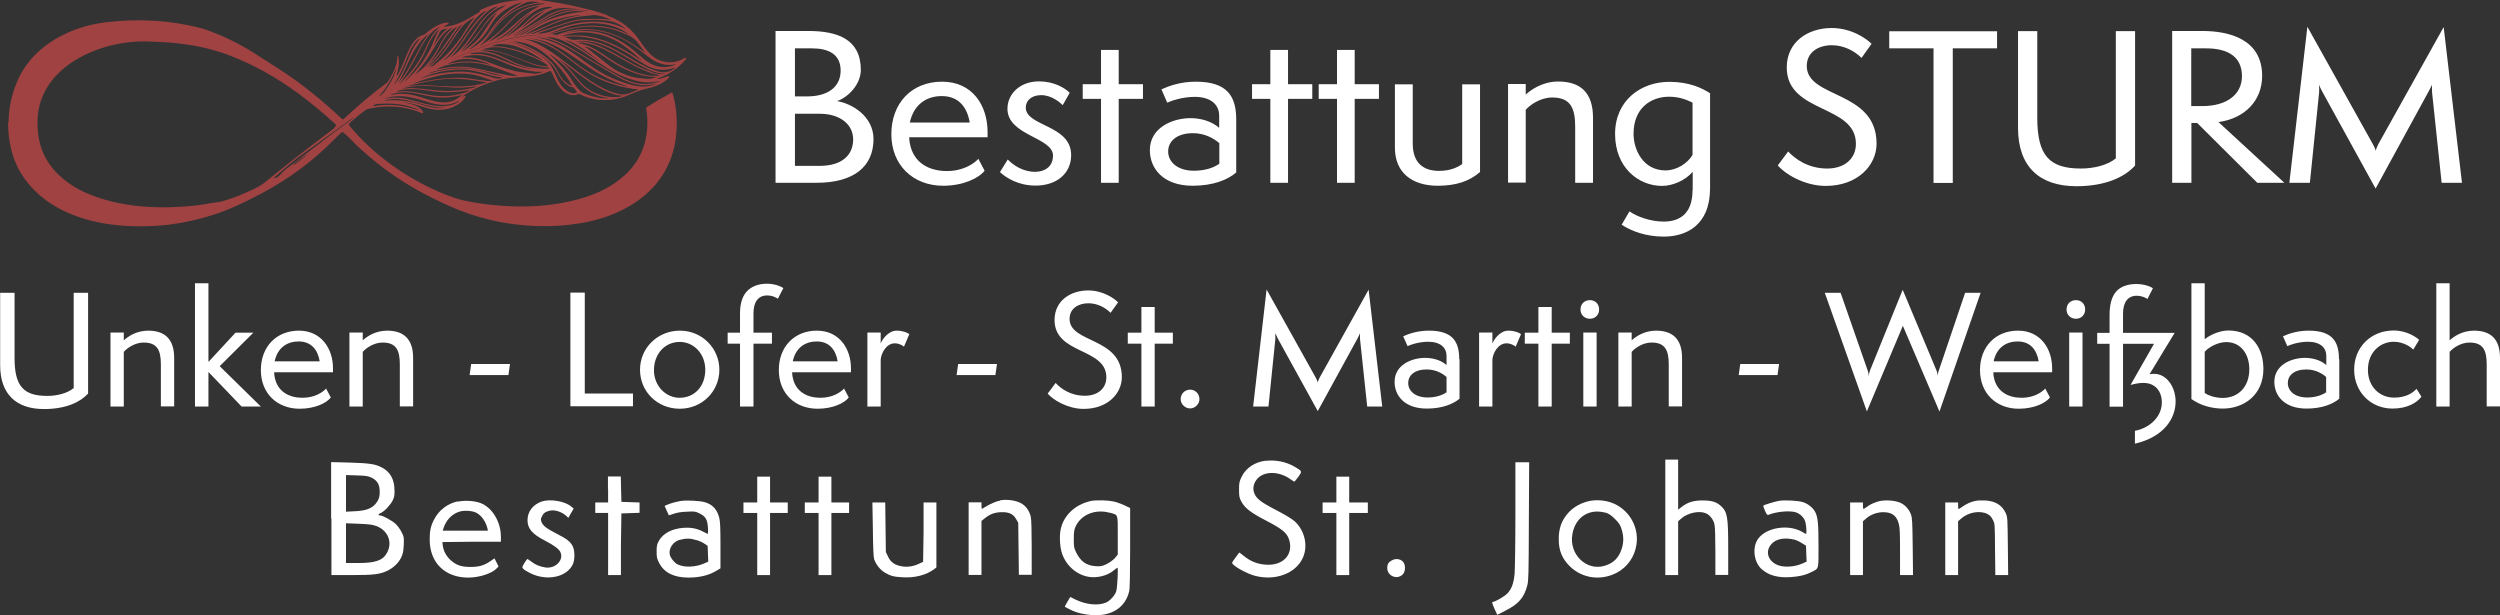 <?xml version="1.0" encoding="UTF-8"?>
<svg id="Ebene_1" data-name="Ebene 1" xmlns="http://www.w3.org/2000/svg" viewBox="0 0 159.76 39.32">
  <rect x="0" y="0" width="159.76" height="39.32" fill="#333333" stroke="none"/>
  <path d="M4.69,24.81c-.39.33-1.06.49-1.67.49-1.52,0-2.09-.62-2.09-2.43v-4.16h-.92v4.63c0,1.86,1.04,2.8,2.8,2.8,1.4,0,2.32-.44,2.82-.99v-6.44h-.92v6.1h0ZM11.13,25.98v-3.11c0-1.2-.6-1.74-1.66-1.74-.77,0-1.31.39-1.56.62v-.5h-.85v4.73h.85v-3.49c.18-.22.69-.6,1.27-.6.85,0,1.1.47,1.1,1.39v2.69h.85ZM16.67,25.98l-2.63-2.58,2.15-2.14h-1.14l-1.73,1.87v-5.03h-.86v7.88h.86v-2.21l2.12,2.21h1.23ZM20.84,24.83l.3.57c-.27.36-1.02.72-1.99.72-1.44,0-2.48-.98-2.48-2.47s.99-2.52,2.43-2.52,2.18,1.16,2.18,2.41v.25h-3.76c0,.12.02.23.03.29.17.95.93,1.34,1.78,1.34.79,0,1.3-.36,1.51-.59h0ZM17.56,23.09h2.87c-.12-.72-.52-1.27-1.35-1.27-.71,0-1.34.38-1.53,1.27h0ZM26.4,25.98v-3.11c0-1.2-.6-1.74-1.66-1.74-.77,0-1.31.39-1.56.62v-.5h-.85v4.73h.85v-3.49c.18-.22.69-.6,1.27-.6.85,0,1.1.47,1.1,1.39v2.69h.85ZM32.49,23.97l.1-.71h-2.48l-.1.71h2.48ZM40.45,25.97v-.82h-3.08v-6.45h-.92v7.26h4.01ZM45.97,23.63c0-1.37-1.1-2.5-2.52-2.5s-2.55,1.1-2.55,2.5,1.11,2.49,2.54,2.49,2.53-1.11,2.53-2.49h0ZM43.42,25.42c-.85,0-1.63-.74-1.63-1.76s.68-1.81,1.65-1.81c.88,0,1.63.74,1.63,1.78s-.67,1.79-1.65,1.79h0ZM48.15,25.98v-4.02h1.18v-.7h-1.18v-1.24c0-.7.29-1.14.87-1.14.36,0,.62.16.69.21l.35-.68c-.08-.06-.47-.28-1.06-.28-.5,0-.99.16-1.3.52-.28.32-.41.8-.41,1.37v1.24h-.79v.7h.79v4.02h.86ZM53.94,24.83l.3.57c-.27.36-1.02.72-1.99.72-1.44,0-2.48-.98-2.48-2.47s.99-2.52,2.43-2.52,2.18,1.16,2.18,2.41v.25h-3.76c0,.12.02.23.03.29.17.95.93,1.34,1.78,1.34.79,0,1.3-.36,1.51-.59h0ZM50.66,23.09h2.87c-.12-.72-.52-1.27-1.34-1.27-.71,0-1.34.38-1.53,1.27h0ZM56.28,25.98v-3c.03-.41.36-1.04.9-1.04.27,0,.46.12.59.21l.34-.8c-.12-.09-.42-.22-.81-.22-.55,0-.95.6-1.02.83v-.71h-.85v4.73h.85ZM63.61,23.97l.1-.71h-2.48l-.1.71h2.48ZM66.95,25.15c.33.4,1.28.98,2.3.98,1.55,0,2.44-1,2.44-2.03,0-2.57-3.34-2.15-3.34-3.72,0-.68.58-1,1.2-1,.59,0,1.09.28,1.42.61l.48-.67c-.2-.21-.92-.76-1.91-.76-1.12,0-2.15.65-2.15,1.89,0,2.22,3.31,1.76,3.31,3.66,0,.72-.56,1.18-1.37,1.18-.93,0-1.56-.47-1.87-.82l-.5.67h0ZM73.79,25.98v-4.02h1.16v-.7h-1.16v-1.64h-.85v1.64h-.87v.7h.87v4.02h.85ZM76.65,25.51c0-.34-.26-.61-.6-.61s-.6.27-.6.61c0,.3.27.59.6.59s.6-.29.6-.59h0ZM88.33,25.98l-.87-7.47-3.13,5.62s-.11.23-.13.31c0-.08-.1-.27-.12-.31l-3.14-5.63-.86,7.48h.98l.44-4.32c0-.13,0-.28,0-.37.04.1.1.22.16.35l2.55,4.63,2.54-4.64c.06-.12.14-.27.16-.33,0,.08,0,.28,0,.36l.46,4.32h.97ZM92.44,25.07c-.28.19-.69.33-1.21.33-.82,0-1.24-.44-1.24-.92s.39-.87,1.19-.87c.57,0,1.01.26,1.26.48v.99h0ZM93.25,22.96c0-1.1-.39-1.83-1.94-1.83-.73,0-1.28.2-1.64.36l.28.63c.16-.08.7-.28,1.32-.28.78,0,1.17.38,1.17.9v.59c-.38-.34-.92-.46-1.37-.46-.86,0-1.95.45-1.95,1.53,0,.89.64,1.71,2.06,1.71.97,0,1.67-.28,2.09-.63v-2.53h0ZM95.37,25.98v-3c.03-.41.36-1.04.9-1.04.27,0,.46.12.59.21l.34-.8c-.12-.09-.42-.22-.81-.22-.55,0-.95.6-1.02.83v-.71h-.85v4.73h.85ZM99.16,25.98v-4.02h1.16v-.7h-1.16v-1.64h-.85v1.64h-.87v.7h.87v4.02h.85ZM102.03,25.98v-4.73h-.85v4.73h.85ZM101.6,20.37c.34,0,.59-.25.59-.59s-.23-.6-.59-.6c-.34,0-.6.24-.6.6,0,.34.26.59.6.59h0ZM107.49,25.98v-3.11c0-1.2-.6-1.74-1.66-1.74-.77,0-1.31.39-1.56.62v-.5h-.85v4.73h.85v-3.49c.18-.22.69-.6,1.27-.6.85,0,1.1.47,1.1,1.39v2.69h.85ZM113.59,23.97l.1-.71h-2.48l-.1.71h2.48ZM123.94,26.3l2.63-7.59h-.99l-1.69,4.99c-.04.1-.05.21-.06.36,0-.14-.03-.26-.07-.36l-2.17-5.18-2.1,5.18c-.04.11-.06.21-.07.36,0-.14-.02-.25-.06-.36l-1.74-4.99h-1.01l2.69,7.58,2.3-5.47,2.34,5.48h0ZM130.7,24.83l.3.57c-.27.36-1.02.72-1.99.72-1.44,0-2.48-.98-2.48-2.47s.99-2.52,2.43-2.52,2.18,1.16,2.18,2.41v.25h-3.76c0,.12.02.23.03.29.17.95.93,1.34,1.78,1.34.79,0,1.3-.36,1.51-.59h0ZM127.41,23.09h2.87c-.12-.72-.52-1.27-1.35-1.27-.71,0-1.34.38-1.53,1.27h0ZM133.08,25.98v-4.73h-.85v4.73h.85ZM132.66,20.37c.34,0,.59-.25.59-.59s-.23-.6-.59-.6c-.34,0-.6.24-.6.6,0,.34.26.59.6.59h0ZM136.44,28.35c1.88-.44,2.59-1.64,2.59-2.69,0-.94-.58-1.77-1.37-1.77-.09,0-.21,0-.3.03l1.61-2.65h-3.3v-1.23c0-.7.29-1.14.87-1.14.34,0,.61.14.69.21l.35-.69c-.08-.06-.47-.27-1.07-.27-.45,0-.95.12-1.26.46-.32.35-.44.89-.44,1.52v1.14h-.79v.7h.79v4.02h.86v-4.02h1.98l-1.5,2.63c.32-.09.59-.13.82-.13.78,0,1.18.56,1.18,1.24,0,1.02-.91,1.68-1.72,1.82v.83h0ZM140.04,25.5c.6.43,1.34.61,2.01.61,1.33,0,2.59-.86,2.59-2.53,0-1.28-.68-2.46-2.24-2.46-.6,0-1.24.33-1.51.56v-3.58h-.85v7.4h0ZM140.89,22.48c.25-.3.86-.62,1.37-.62.97,0,1.48.81,1.48,1.73,0,1.17-.74,1.84-1.7,1.84-.49,0-.93-.16-1.15-.32v-2.62h0ZM148.65,25.07c-.28.19-.69.33-1.21.33-.82,0-1.24-.44-1.24-.92s.39-.87,1.19-.87c.57,0,1.01.26,1.26.48v.99h0ZM149.47,22.96c0-1.1-.39-1.83-1.94-1.83-.73,0-1.28.2-1.64.36l.28.63c.16-.08.7-.28,1.32-.28.78,0,1.17.38,1.17.9v.59c-.38-.34-.92-.46-1.37-.46-.86,0-1.95.45-1.95,1.53,0,.89.64,1.71,2.06,1.71.97,0,1.67-.28,2.09-.63v-2.53h0ZM154.42,24.85c-.22.25-.66.56-1.43.56-.91,0-1.67-.69-1.67-1.77,0-1.18.83-1.8,1.65-1.8.66,0,1.12.37,1.25.5l.37-.62c-.15-.15-.77-.6-1.62-.6-1.46,0-2.53,1.07-2.53,2.5s1.06,2.49,2.45,2.49c.93,0,1.55-.36,1.85-.76l-.32-.51h0ZM159.76,25.98v-3.11c0-1.21-.6-1.74-1.66-1.74-.77,0-1.31.39-1.56.62v-3.65h-.85v7.88h.85v-3.49c.18-.22.69-.6,1.27-.6.85,0,1.1.47,1.1,1.39v2.69h.85ZM52.19,11.68c2.4,0,3.63-1.06,3.63-2.79,0-1.46-1.37-2.27-2.33-2.43.72-.24,1.52-1.08,1.52-1.99,0-1.97-1.49-2.49-3.36-2.49h-2.09v9.7h2.63ZM50.8,6.16v-3.07h1.09c1.05,0,1.83.37,1.83,1.42s-.82,1.65-2.14,1.65h-.78ZM50.8,10.6v-3.33h1.59c1.28,0,2.13.67,2.13,1.64s-.68,1.69-2.14,1.69h-1.58ZM62.52,10.15c-.28.31-.96.78-2.01.78-1.13,0-2.14-.51-2.37-1.78-.01-.08-.04-.23-.04-.38h5.01v-.33c0-1.67-.94-3.22-2.91-3.22s-3.24,1.4-3.24,3.36,1.38,3.29,3.31,3.29c1.29,0,2.29-.49,2.65-.96l-.4-.76h0ZM58.14,7.83c.26-1.18,1.09-1.69,2.04-1.69,1.1,0,1.63.73,1.79,1.69h-3.83ZM63.89,10.99c.44.4,1.2.87,2.29.87,1.33,0,2.27-.76,2.27-1.95,0-1.95-2.9-1.82-2.9-3.04,0-.4.32-.79.99-.79s1.23.49,1.37.64l.45-.79c-.31-.31-1.01-.73-1.96-.73-1.23,0-2.02.81-2.02,1.75,0,1.72,2.91,1.82,2.91,2.99,0,.73-.54,1.04-1.15,1.04-.78,0-1.41-.44-1.74-.79l-.5.81h0ZM71.49,11.68v-5.36h1.55v-.94h-1.55v-2.19h-1.13v2.19h-1.17v.94h1.17v5.36h1.13ZM77.91,10.47c-.37.26-.92.44-1.61.44-1.09,0-1.65-.59-1.65-1.23s.53-1.17,1.59-1.17c.76,0,1.35.35,1.68.64v1.32h0ZM79,7.65c0-1.46-.53-2.43-2.59-2.43-.97,0-1.7.27-2.19.49l.37.85c.22-.1.94-.37,1.76-.37,1.04,0,1.56.51,1.56,1.2v.78c-.51-.45-1.23-.62-1.83-.62-1.14,0-2.6.6-2.6,2.04,0,1.19.86,2.28,2.74,2.28,1.29,0,2.23-.37,2.78-.85v-3.37h0ZM82.31,11.68v-5.36h1.55v-.94h-1.55v-2.19h-1.13v2.19h-1.17v.94h1.17v5.36h1.13ZM86.57,11.68v-5.36h1.55v-.94h-1.55v-2.19h-1.13v2.19h-1.17v.94h1.17v5.36h1.13ZM93.45,10.48c-.26.18-.72.44-1.49.44-.96,0-1.68-.47-1.68-1.74v-3.79h-1.14v4.05c0,1.63,1.14,2.43,2.74,2.43,1.15,0,2.02-.28,2.7-.88v-5.6h-1.14v5.1h0ZM101.8,11.68v-4.15c0-1.6-.79-2.32-2.22-2.32-1.02,0-1.74.53-2.08.83v-.67h-1.13v6.3h1.13v-4.65c.24-.29.92-.79,1.69-.79,1.14,0,1.47.63,1.47,1.86v3.59h1.13ZM108.16,12.15c0,1.64-.97,2.01-1.84,2.01s-1.73-.33-2.19-.65l-.5.85c.62.41,1.55.76,2.69.76,1.41,0,2.96-.7,2.96-3.09v-6.07c-.51-.33-1.32-.73-2.61-.73-1.79,0-3.46,1.17-3.46,3.33s1.51,3.32,3,3.32c.68,0,1.49-.35,1.96-.9v1.18h0ZM108.16,9.9c-.32.54-1.01.99-1.73.99-1.42,0-2.04-1.31-2.04-2.34,0-1.64,1.1-2.37,2.28-2.37.73,0,1.24.26,1.49.38v3.34h0ZM113.61,10.57c.44.54,1.7,1.31,3.06,1.31,2.06,0,3.25-1.33,3.25-2.7,0-3.43-4.46-2.87-4.46-4.96,0-.91.77-1.33,1.6-1.33.78,0,1.45.37,1.9.81l.64-.9c-.27-.28-1.23-1.01-2.55-1.01-1.5,0-2.87.87-2.87,2.52,0,2.96,4.42,2.34,4.42,4.88,0,.96-.74,1.58-1.83,1.58-1.24,0-2.07-.63-2.5-1.09l-.67.9h0ZM124.79,11.68V3.09h2.83v-1.09h-6.89v1.09h2.83v8.6h1.23ZM135.21,10.12c-.53.44-1.41.65-2.23.65-2.02,0-2.79-.83-2.79-3.24V1.99h-1.23v6.18c0,2.49,1.38,3.73,3.73,3.73,1.87,0,3.09-.59,3.75-1.32V1.99h-1.23v8.14h0ZM145.98,11.68l-4.21-3.88c1.69-.23,2.79-1.38,2.79-2.95,0-2.37-2.15-2.87-3.82-2.87h-1.93v9.7h1.23v-3.82h.37l3.84,3.82h1.73ZM140.03,6.78v-3.69h.95c1.43,0,2.29.56,2.29,1.78,0,1.1-.88,1.91-2.55,1.91h-.69ZM157.33,11.68l-1.17-9.95-4.18,7.49c-.03.05-.14.31-.17.41-.01-.1-.13-.36-.17-.41l-4.19-7.51-1.15,9.97h1.31l.59-5.77c.01-.18.01-.37-.01-.5.05.13.13.3.22.46l3.4,6.18,3.38-6.19c.08-.15.19-.36.22-.44,0,.1,0,.37.01.49l.61,5.77h1.29Z" style="fill: #fff; fill-rule: evenodd; stroke-width: 0px;"/>
  <path d="M2.66,6.32c.2-.54.5-1.03.89-1.45.72-.78,1.61-1.3,2.59-1.67.83-.31,1.69-.49,2.57-.54.48-.03.96,0,1.43.02.4.01.81.04,1.21.09,1.09.12,2.15.34,3.18.72,1.65.61,3.15,1.47,4.56,2.5.81.6,1.59,1.25,2.33,1.93.06.06.07.09.01.17-.13.17-.3.28-.46.4-1.35,1.02-2.69,2.05-4,3.13-.4.33-.87.52-1.33.72-.43.2-.88.35-1.34.5-.26.08-.54.09-.81.14-.64.12-1.28.2-1.93.23-.36.02-.72.04-1.09.04-1.31,0-2.61-.14-3.87-.52-.93-.28-1.81-.67-2.56-1.3-.93-.77-1.48-1.74-1.61-2.94-.08-.74-.03-1.46.22-2.16h0ZM.52,7.82v.13c0,.41.04.82.12,1.23.23,1.31.87,2.39,1.87,3.27.75.66,1.62,1.11,2.56,1.43,1.07.36,2.17.53,3.29.57.81.03,1.61,0,2.42-.09.95-.12,1.87-.32,2.78-.61,1.11-.35,2.16-.86,3.19-1.41,1.73-.92,3.29-2.08,4.66-3.48.13-.13.26-.26.4-.38.06-.05.09-.05.15,0,.33.27.61.6.92.89.76.71,1.56,1.35,2.42,1.93,1.05.71,2.16,1.3,3.31,1.82,1.76.8,3.61,1.24,5.54,1.32.22,0,.45.01.67.01h.04c.52,0,1.03-.03,1.55-.09.88-.1,1.74-.28,2.57-.6,1.08-.41,2.04-.99,2.82-1.86.93-1.05,1.38-2.29,1.44-3.68.02-.39,0-.79-.04-1.18-.04-.35-.11-.7-.21-1.05-.02-.08-.05-.09-.12-.05-.24.14-.49.29-.74.42-.26.14-.5.32-.76.46-.07.04-.09.07-.07.14.09.53.1,1.07.02,1.6-.17,1.21-.77,2.17-1.73,2.92-.79.62-1.7,1-2.66,1.26-1.41.38-2.85.5-4.31.44-.67-.03-1.33-.09-1.99-.19-.53-.08-1.06-.17-1.57-.34-1.22-.42-2.36-1-3.44-1.7-.74-.49-1.44-1.03-2.09-1.64-.43-.4-.83-.83-1.2-1.28-.05-.06-.06-.1,0-.15.34-.32.69-.61,1.07-.87.03-.02.07-.04.11-.05.32-.06.63-.13.95-.14.84-.05,1.67.06,2.45.39.04.02.09.05.12,0,.03-.04,0-.08-.03-.12-.12-.17-.28-.27-.46-.34-.25-.11-.51-.16-.77-.22.12,0,.24.03.36.05.43.09.84.24,1.27.35.61.15,1.21.12,1.77-.2.22-.12.4-.27.54-.48.02-.03.06-.07.02-.11-.04-.04-.08,0-.11.01-.03.02-.07.03-.1.05.02-.04.05-.06.08-.08.65-.44,1.35-.76,2.11-.97.66-.19,1.35-.2,2.03-.26.44-.04.87-.12,1.27-.3.19-.08.19-.08.28.11.12.26.23.54.4.78.19.27.42.48.74.57.16.04.32.06.47-.02.07-.04.11-.03.18,0,.44.22.91.34,1.4.36.58.03,1.14-.07,1.67-.31.35-.15.7-.3,1.07-.39.21-.05.42-.1.62-.17.33-.12.63-.28.88-.53.03-.03.07-.06.03-.11-.03-.04-.07,0-.1,0-.15.06-.3.11-.45.14-.07.01-.15.04-.23.02.02-.01.03-.02.04-.02.6-.2,1.12-.53,1.58-.97.08-.08.15-.16.23-.25.02-.02.03-.04.03-.06,0-.01,0-.02-.02-.04-.03-.03-.06,0-.09.01-.05.03-.09.06-.14.08-.65.34-1.46.22-2.01-.3-.31-.3-.54-.65-.79-1-.33-.46-.73-.85-1.23-1.14-.23-.13-.46-.24-.7-.33-.02,0-.06-.01-.06-.04,0-.04-.92-.3-.89-.3-1.22-.28-1.21-.35-3.58-.71-.53,0-2.25-.05-3.72.71.03,0,.06,0,.06.04,0,.03-.03.03-.05.05-.13.08-.27.16-.4.24-.58.37-1.18.66-1.88.7.06-.06.14-.1.23-.14.04-.02.1-.02.09-.08-.01-.07-.08-.04-.12-.04-.12,0-.23.03-.34.07-.39.13-.72.38-1.03.64-.04.03-.07.06-.12.07-.23.06-.41.19-.56.37-.23.27-.38.59-.51.91-.17.4-.33.81-.53,1.2-.02.05-.04.1-.11.12-.01-.05.01-.09.02-.12.1-.35.16-.7.09-1.06,0-.03,0-.08-.04-.08-.05,0-.03.05-.03.08,0,.2-.04.39-.1.57-.12.36-.3.68-.5,1-.02.03-.05.06-.08.08-.96.71-1.86,1.48-2.73,2.29-.05.05-.08.05-.14,0-.29-.27-.58-.54-.88-.8-.62-.54-1.26-1.06-1.92-1.55-.81-.6-1.68-1.12-2.52-1.67-.98-.65-2.03-1.18-3.13-1.59-.15-.05-.3-.11-.46-.16-2.07-.54-4.02-.64-6.13-.4-1.3.15-2.63.6-3.71,1.37-.92.65-1.62,1.48-2.04,2.53-.33.81-.49,1.63-.5,2.47h0ZM22.61,7.5c-.32.22-.63.44-.94.67-.6.43-1.2.87-1.8,1.3-.33.24-.67.48-1,.73-.27.21-.53.44-.79.66-.2.17-.4.35-.59.51.21.02.33-.1.47-.26.24-.28.56-.48.85-.7.59-.46,1.18-.92,1.78-1.37.54-.42,1.09-.83,1.64-1.23.13-.09.27-.18.38-.29h0ZM18.78,10.55c.33-.24.63-.47.92-.74-.29.2-.57.4-.85.61-.04.03-.06.06-.07.13h0ZM24.13,6.64c.38-.02.76-.04,1.14,0,.44.04.88.13,1.29.29.04.02.08.03.12.06.04.02.07.05.11.07-.97-.33-1.95-.47-2.99-.26.1-.1.2-.15.32-.16h0ZM25.34,4.28c-.04.22-.11.43-.2.64-.15.32-.34.62-.55.91-.1.14-.21.25-.38.33.51-.56.87-1.19,1.13-1.87h0ZM25.48,4.88c.25-.47.44-.96.64-1.45.11-.28.26-.54.46-.77.09-.1.19-.17.31-.23-.3.31-.51.68-.69,1.07-.15.33-.28.68-.43,1.01-.14.29-.3.56-.5.8-.03.04-.06.07-.1.11.1-.18.21-.35.31-.53h0ZM27.24,2.29c.06-.05.11-.1.17-.15-.35.44-.6.95-.88,1.45-.22.4-.42.8-.67,1.18-.13.19-.28.37-.44.54.27-.39.44-.82.63-1.24.3-.66.63-1.3,1.19-1.79h0ZM28.11,1.71c-.46.38-.7.91-.94,1.43-.22.48-.49.93-.82,1.34-.22.28-.47.53-.72.78-.04.04-.1.08-.14.12.4-.47.7-1,.99-1.54.24-.45.46-.92.75-1.35.23-.34.52-.61.88-.79h0ZM28.6,1.82c-.39.3-.64.71-.89,1.11.07-.2.16-.4.26-.6.04-.07.08-.14.1-.21.09-.26.32-.26.53-.3h0ZM28.94,1.77c-.19.17-.36.34-.5.54-.15.21-.28.44-.4.67-.22.42-.48.81-.79,1.16-.22.25-.48.45-.74.65.2-.25.4-.5.59-.75.28-.37.51-.78.75-1.17.17-.28.35-.56.59-.79.12-.12.26-.22.42-.29.02-.01.05-.03.08-.01h0ZM27.15,4.36c.32-.32.58-.68.8-1.08.15-.27.28-.54.45-.79.21-.33.48-.6.83-.81-.65.93-1.23,1.92-2.08,2.68h0ZM29.56,1.55c-.09.12-.19.23-.28.36-.23.3-.41.63-.62.93-.27.39-.55.77-.89,1.1-.15.14-.31.27-.46.4.09-.12.19-.23.29-.33.3-.32.56-.68.83-1.03.28-.36.51-.75.78-1.12.09-.13.21-.24.36-.31h0ZM29.88,1.38c.15-.11.31-.19.47-.29-.33.38-.58.8-.84,1.21-.18.27-.38.53-.59.78-.12.14-.25.26-.37.39-.25.25-.53.47-.8.69-.07.06-.17.09-.28.15.33-.32.63-.62.9-.96.33-.42.6-.88.91-1.31.18-.25.36-.49.61-.67h0ZM31.09.68c-.5.47-.93,1-1.31,1.56-.23.35-.46.7-.74,1.02-.2.23-.42.45-.69.61,0-.01,0-.02,0-.02.57-.52,1-1.14,1.41-1.79.21-.33.43-.65.71-.94.18-.18.36-.36.62-.44h0ZM31.84.41c-.33.18-.59.41-.83.66-.21.22-.39.46-.56.71-.25.35-.47.72-.75,1.06-.25.31-.52.58-.86.8-.01,0-.03.01-.05.02.2-.19.37-.41.53-.63.27-.36.51-.75.78-1.11.31-.41.64-.8,1.02-1.15.2-.18.42-.32.72-.36h0ZM31.95.58c-.4.24-.71.57-.98.95-.27.38-.55.76-.86,1.11-.21.23-.43.44-.68.63.18-.17.33-.37.48-.57.17-.23.33-.48.49-.72.26-.4.53-.79.89-1.1.29-.26.63-.45,1.04-.56-.13.12-.25.19-.37.27h0ZM33.4.15c-.3.17-.58.32-.84.51-.4.3-.76.64-1.05,1.05-.19.27-.37.54-.6.78-.26.27-.55.49-.88.66-.01,0-.03,0-.05,0,.22-.16.43-.34.62-.53.21-.2.39-.43.55-.67.14-.21.25-.43.4-.63.24-.34.57-.6.92-.81.28-.17.58-.29.93-.37h0ZM34.31.13s.1,0,.16.03c-.44.04-.85.15-1.24.33-.53.24-1,.58-1.39,1.01-.19.21-.36.44-.53.66-.14.19-.3.36-.48.52.08-.11.19-.2.28-.3.17-.2.32-.43.48-.64.42-.55.94-1,1.55-1.34.12-.07.25-.13.37-.19.26-.14.53-.12.81-.08h0ZM34.82.26c-.14,0-.27.02-.4.05-.52.1-1.02.25-1.43.61-.16.14-.3.3-.45.45-.21.23-.43.44-.65.65-.19.17-.38.34-.59.49-.17.13-.35.25-.54.36-.04.02-.08.04-.12.06.44-.32.72-.79,1.06-1.2.32-.4.7-.72,1.14-.98.46-.27.95-.44,1.48-.51.12-.02.24-.02.37-.02.04,0,.08,0,.13.04h0ZM35.17.44s.07,0,.11.04c-.17.05-.32.08-.47.13-.39.14-.74.35-1.03.64-.43.42-.89.81-1.43,1.1,0,0-.02,0-.05.02.48-.35.86-.76,1.26-1.16.29-.28.61-.53.99-.67.2-.07.4-.11.61-.1h0ZM33.29,1.81c.49-.46.93-.94,1.59-1.14-.56.34-1.02.79-1.59,1.14h0ZM36.68.52c.05,0,.11,0,.16.01-.26,0-.52.02-.77.06-.39.06-.75.21-1.1.41-.64.38-1.26.8-1.94,1.12-.09.04-.18.1-.28.14.63-.35,1.2-.77,1.77-1.2.33-.25.69-.46,1.12-.52.34-.05.69-.04,1.03-.02h0ZM37.47.67s.07,0,.11.03c-.07.02-.13,0-.19-.02-.65-.1-1.28.01-1.88.24-.49.19-.93.45-1.38.72-.39.23-.78.45-1.18.65-.03.01-.06.04-.1.02.13-.07.25-.14.37-.2.51-.26.99-.56,1.47-.86.43-.27.87-.51,1.37-.59.31-.05.61-.07.93-.04.16.02.33.03.49.05h0ZM38.84,1.18c.08.03.16.06.23.1-.53-.11-1.06-.07-1.59-.07-.66,0-1.27.21-1.88.43-.32.12-.65.21-.97.32-.17.06-.34.12-.51.18-.07.03-.14.04-.23.03.17-.07.33-.13.48-.2.41-.18.81-.38,1.23-.54.48-.19.99-.31,1.5-.38.25-.03.51-.05.76-.08.35-.03.66.09.98.2h0ZM39.89,1.78s.07.06.11.09c-.21-.11-.42-.21-.65-.28-.35-.11-.71-.17-1.08-.2-1-.06-1.95.16-2.87.54-.38.16-.73.23-1.08.21.31-.1.61-.21.92-.31.46-.16.92-.33,1.39-.45.26-.06.52-.09.78-.09.25,0,.5-.04.76-.02.35.02.69.04,1.03.13.26.08.48.21.69.37h0ZM40.15,2.18c-.41-.18-.8-.33-1.21-.42-.25-.05-.51-.09-.77-.1-.08,0-.17-.02-.25-.02-.63-.01-1.24.09-1.85.26-.31.09-.63.16-.94.25-.03,0-.06.01-.11.02.63-.21,1.21-.48,1.84-.59.43-.07.86-.11,1.29-.09.71.04,1.37.24,1.97.65,0,0,0,0,.03.04h0ZM40.74,2.71c.13.16.25.33.37.5.05.06.1.12.14.18-.47-.36-.96-.69-1.49-.96-.52-.26-1.07-.44-1.65-.52-.84-.11-1.67-.03-2.46.3-.04.02-.07.02-.11.02-.1-.01-.19-.03-.29-.06.07-.02.15-.04.22-.06.38-.1.76-.21,1.15-.29.33-.07.66-.11,1-.12.54,0,1.06.04,1.58.19.31.09.6.22.9.34.26.1.46.26.64.47h0ZM41.59,3.75c.29.18.58.34.93.38.21.02.42.03.63-.02.02,0,.03-.01.06,0-.4.19-.8.23-1.22.12-.35-.09-.64-.28-.91-.51-.38-.33-.76-.67-1.18-.94-.6-.38-1.23-.66-1.94-.76-.65-.09-1.35-.05-2.07.18.09-.03.17-.06.26-.09.33-.1.67-.15,1.01-.18.67-.05,1.3.06,1.93.27.64.22,1.21.56,1.75.97.25.19.49.4.76.57h0ZM41.99,4.54c-.42-.11-.8-.32-1.18-.52-.62-.33-1.21-.73-1.85-1.03-.49-.23-1-.39-1.55-.44-.24-.02-.47-.03-.7,0-.08.01-.16,0-.24-.04-.13-.06-.27-.1-.4-.15.28-.02.56-.05.84-.03.38.03.74.08,1.11.17.67.16,1.29.45,1.88.79.46.26.88.57,1.33.84.61.37,1.25.43,1.92.18-.34.35-.76.35-1.17.24h0ZM41.72,4.62c-.56-.17-1.08-.43-1.59-.71-.53-.3-1.05-.62-1.6-.87-.4-.19-.82-.34-1.27-.38-.15-.01-.3-.05-.46,0-.01,0-.03,0-.06-.01.21-.05.39-.04.58-.03.3.02.6.07.89.16.4.12.78.3,1.15.5.53.29,1.04.62,1.58.91.26.14.53.28.81.38.27.1.55.15.84.12-.3.08-.59.04-.87-.04h0ZM41.19,4.77c-.68-.14-1.3-.44-1.89-.8-.4-.24-.77-.53-1.17-.77-.34-.2-.7-.36-1.09-.43-.03,0-.06-.01-.09-.05.24-.01.47.03.7.08.52.12.99.37,1.46.62.42.23.83.46,1.25.69.41.23.85.41,1.29.57.19.07.38.1.59.12-.36.08-.7.05-1.04-.02h0ZM41.3,5.04c-.31-.04-.62-.06-.93-.14-.54-.14-1.04-.39-1.48-.74-.41-.32-.81-.65-1.22-.97-.11-.09-.24-.17-.36-.25.51.14.94.43,1.36.72.41.28.83.55,1.28.76.53.25,1.07.43,1.66.48.15.01.29.03.44,0-.25.07-.48.17-.76.13h0ZM36.05,2.54c.65.14,1.14.54,1.65.9.24.18.48.37.72.56-.77-.51-1.51-1.07-2.37-1.46h0ZM35.92,2.3c.2-.08.41-.13.63-.17.29-.05.58-.08.87-.06.52.03,1.03.13,1.52.34.56.23,1.05.57,1.51.96.2.17.39.34.58.52-.54-.35-1.08-.69-1.66-.98-.55-.27-1.13-.47-1.74-.58-.43-.08-.87-.07-1.31-.06-.13,0-.26.03-.39.04h0ZM42.05,5.19c.05-.01.11,0,.16-.03-.08.06-.41.15-.55.18-.78.12-1.48-.11-2.14-.49-.87-.49-1.72-1.01-2.58-1.51-.28-.17-.56-.34-.85-.49-.38-.2-.78-.37-1.2-.47.41-.02.78.08,1.15.25.7.32,1.34.75,1.97,1.19.48.33.96.66,1.49.92.45.22.92.39,1.42.48.38.07.76.06,1.14-.03h0ZM41.36,5.52c-.58.06-1.12-.11-1.65-.3-.37-.13-.72-.28-1.07-.46-.45-.24-.86-.53-1.27-.83-.58-.42-1.15-.85-1.81-1.15-.43-.2-.88-.34-1.35-.41.28.01.55.06.82.13.56.15,1.07.42,1.57.71.72.43,1.44.85,2.16,1.28.36.21.72.44,1.1.62.47.22.96.36,1.48.33.23-.01.47-.04.69-.12-.21.1-.43.17-.67.19h0ZM33.64,2.44c.34.01.68.07,1.01.16.57.16,1.09.43,1.58.75.51.34,1.01.69,1.52,1.03.69.46,1.43.83,2.22,1.09.07.02.15.05.22.07-.23-.03-.46-.08-.69-.15-.53-.14-1.04-.34-1.52-.59-.43-.23-.83-.51-1.21-.8-.52-.4-1.04-.82-1.63-1.12-.47-.24-.97-.4-1.5-.44h0ZM40.07,6c-.21.07-.43.03-.64-.02-.43-.1-.82-.3-1.2-.51-.73-.41-1.38-.95-2.05-1.46-.61-.47-1.22-.92-1.91-1.25-.25-.12-.51-.21-.78-.26.28.02.56.06.83.14.67.19,1.25.54,1.81.96.44.33.86.67,1.32.97.61.4,1.28.69,1.98.89.34.1.69.16,1.04.22.11.02.22,0,.33.04-.25.1-.48.21-.73.29h0ZM39.44,6.2c-.56.03-1.09-.09-1.59-.35-.34-.18-.62-.43-.86-.72-.2-.25-.41-.49-.62-.73-.21-.24-.46-.45-.7-.67.56.4,1.09.85,1.65,1.25.59.42,1.21.81,1.9,1.04.17.06.35.08.55.1-.11.05-.22.08-.33.09h0ZM38.1,6.21c-.29-.06-.57-.15-.84-.27-.16-.07-.26-.21-.37-.33-.25-.29-.42-.64-.66-.95-.33-.42-.68-.8-1.08-1.15-.02-.02-.05-.04-.07-.07.27.16.52.35.76.55.42.36.77.79,1.12,1.22.49.59,1.11.95,1.87,1.05.02,0,.03,0,.05.03-.27,0-.52-.02-.78-.07h0ZM36.76,5.96c-.16.03-.31-.03-.45-.11-.37-.2-.57-.55-.74-.92-.15-.32-.27-.65-.51-.93-.15-.17-.32-.31-.51-.44-.49-.31-1.01-.56-1.55-.75-.17-.06-.35-.1-.56-.12.15,0,.27.02.39.05.47.13.92.31,1.34.56.38.22.75.47,1.06.79.13.14.24.29.33.46.14.27.29.53.52.74.15.13.29.26.5.28.09.01.12.1.18.16.02.02.03.04.05.06.09.1.09.13-.05.16h0ZM35.04,4.39s-.03,0-.04,0c-.73.02-1.43-.09-2.1-.39-.4-.18-.78-.39-1.19-.54-.28-.1-.56-.18-.85-.19-.08,0-.15-.03-.23-.02.48-.07.94,0,1.4.13.67.2,1.31.47,1.96.72.27.1.54.17.82.19.08,0,.16.02.24.02.02,0,.05,0,.06.03,0,.03-.03.03-.05.04h0ZM33.99,4.69c-.21-.03-.42-.05-.63-.07-.33-.04-.65-.13-.97-.22-.5-.15-.97-.36-1.46-.53-.4-.14-.81-.22-1.24-.2-.06,0-.12,0-.18,0,.12-.06.25-.08.38-.1.69-.13,1.33.02,1.97.28.38.16.75.33,1.14.46.32.11.65.19.99.24.19.02.37.05.56.04.07,0,.14-.01.21-.02-.25.1-.5.17-.78.12h0ZM31.39,4.16c-1.22-.34-2.08-.25-2.81-.06.8-.46,1.74-.45,2.81.06h0ZM30.3,3.37c.37-.06.73-.02,1.08.07.41.1.79.29,1.17.48.49.24,1.01.41,1.55.5.03,0,.06,0,.09.01-.27-.02-.54-.06-.81-.13-.52-.13-1.01-.34-1.51-.54-.44-.17-.89-.3-1.37-.32-.15,0-.3.03-.46,0,.08-.05.17-.06.25-.07h0ZM34.91,4.11s.09.06.11.12c-.4.02-.78-.09-1.14-.22-.64-.24-1.27-.5-1.93-.69-.32-.09-.64-.15-.98-.15-.05,0-.1,0-.15,0,.37-.15.74-.18,1.13-.14.77.09,1.48.35,2.18.66.27.12.54.25.78.42h0ZM31.41,2.95c.2-.08.4-.15.61-.14.38.01.75.07,1.11.21.47.18.92.39,1.34.68.07.05.13.1.2.15.02.01.03.02.05.04-1.05-.49-2.1-.97-3.3-.93h0ZM34.62,3.27c.35.25.66.54.95.85.39.41.71.87,1,1.37-.19-.03-.31-.14-.44-.25-.24-.2-.39-.47-.52-.74-.19-.39-.5-.68-.85-.93-.58-.42-1.23-.72-1.92-.91-.02,0-.03-.01-.06-.02.68.04,1.3.24,1.84.63h0ZM37.29.96c-.67.06-1.32.23-1.94.5-.51.22-1,.46-1.52.66-.09.04-.19.07-.29.1.59-.34,1.17-.72,1.83-.92.48-.14.97-.26,1.48-.32.15-.02.29,0,.44-.01h0ZM35.81,1.02c-.36.1-.71.22-1.04.38-.23.11-.45.25-.67.39-.24.15-.47.3-.73.41-.07.03-.14.05-.21.06.44-.21.84-.47,1.26-.72.23-.13.46-.26.7-.38.43-.22.88-.36,1.36-.43.29-.04.59-.04.88.02-.52.02-1.03.12-1.54.27h0ZM33.9.83c-.09.08-.18.16-.27.23-.27.23-.51.5-.77.75-.31.31-.66.56-1.06.74-.04.02-.09.03-.13.05.3-.18.59-.37.86-.6.21-.18.41-.37.6-.57.23-.23.49-.43.77-.61h0ZM33.19,1.27c-.4.34-.77.72-1.22,1-.24.15-.49.29-.75.4.61-.44,1.11-.99,1.62-1.52.36-.37.79-.59,1.28-.71.13-.03.26-.06.39-.08-.14.08-.28.16-.41.24-.32.19-.62.42-.91.66h0ZM29.5,3.31c.47-.39.87-.83,1.2-1.33.27-.39.56-.75.91-1.08.05-.04.09-.08.15-.11-.06.09-.13.17-.19.26-.22.33-.45.67-.67,1-.33.51-.78.89-1.29,1.2-.03.02-.06.05-.11.06h0ZM29.67,3.45c.59-.25,1.18-.48,1.78-.67.59-.19,1.19-.35,1.79-.44.55-.09,1.1-.13,1.65-.1-.08,0-.17,0-.25,0-.6,0-1.19.08-1.77.19-1.01.2-1.98.54-2.93.92-.34.14-.67.29-1.01.43,0,0,0,0,0-.01.25-.11.5-.22.75-.33h0ZM31.95,4.71c-.49-.1-.97-.24-1.46-.33-.27-.05-.53-.09-.8-.1-.07,0-.15-.02-.22-.02-.54,0-1.07.06-1.59.18.3-.18.63-.27.97-.34.32-.07.64-.11.97-.11.51,0,1,.09,1.49.22.54.15,1.05.4,1.59.56.06.02.12.04.19.06-.4.06-.77-.05-1.14-.13h0ZM31.17,4.65c-.4-.13-.8-.23-1.21-.26-.75-.06-1.49.02-2.22.22-.12.03-.25.07-.39.11.19-.12.4-.16.59-.21.34-.09.69-.14,1.04-.17.58-.05,1.15.02,1.71.15.52.11,1.04.27,1.56.38-.37-.04-.73-.09-1.08-.21h0ZM31.47,4.94c-.49-.13-.98-.27-1.48-.33-.39-.05-.79-.04-1.19,0-.45.03-.9.12-1.34.23-.22.06-.44.13-.66.19.27-.12.54-.22.81-.3.36-.11.72-.2,1.1-.24.31-.03.61-.05.93-.04.58.02,1.13.18,1.67.35.27.08.55.13.83.16-.23.11-.46.05-.68,0h0ZM31.03,5.15c-.36-.02-.71-.09-1.06-.14-.38-.05-.76-.05-1.13-.03-.4.02-.81.06-1.21.13-.43.07-.86.16-1.29.25.69-.26,1.39-.49,2.12-.6.43-.07.86-.07,1.29-.05.44.02.87.14,1.28.29.15.05.3.09.48.15-.18.04-.32.03-.47.02h0ZM25.86,5.18c.32-.33.61-.68.86-1.06.26-.39.46-.82.65-1.25.15-.34.34-.65.59-.91.02-.02.04-.04.07-.06,0,0,.02,0,.04-.01-.28.44-.4.94-.65,1.39-.24.45-.52.86-.86,1.24-.19.22-.4.41-.61.61-.03.02-.06.04-.09.07h0ZM30.27,5.46c-.5.08-1.01.07-1.51.06-.45-.01-.91-.04-1.36-.07-.31-.02-.61.01-.92.02-.19,0-.38.04-.57.06.85-.21,1.7-.41,2.58-.48.88-.07,1.75.06,2.62.21-.28.11-.56.15-.84.2h0ZM29.95,5.68c-.39.08-.78.12-1.18.13-.44.02-.88-.03-1.32-.08-.3-.04-.6-.07-.9-.09-.28-.02-.56,0-.87.02.23-.07.44-.1.66-.13.26-.03.52-.05.77-.04.43.02.86.02,1.28.07.12.01.24,0,.37.02.16.02.33.02.49.02.41,0,.82-.02,1.24-.1-.18.13-.37.14-.55.17h0ZM29.84,5.87c-.35.13-.7.21-1.07.25-.28.03-.56.03-.84.01-.32-.02-.63-.09-.94-.15-.4-.08-.81-.16-1.22-.15-.15,0-.29.02-.44.03.11-.08.24-.1.37-.12.46-.08.92-.05,1.37.01.37.05.75.11,1.12.13.53.04,1.05-.01,1.58-.08.08-.01.15-.02.25-.03-.06.05-.12.08-.18.11h0ZM28.23,6.54c-.3-.02-.59-.1-.88-.19-.38-.12-.76-.24-1.15-.31-.39-.06-.77-.07-1.16.02-.02,0-.04.02-.08-.01.13-.06.26-.09.39-.11.48-.09.95-.04,1.42.07.56.13,1.13.25,1.71.22.35-.02.7-.07,1.04-.16-.36.35-.8.5-1.29.47h0ZM29.22,6.56c-.37.19-.77.25-1.19.22-.6-.05-1.18-.23-1.75-.39-.38-.1-.76-.17-1.16-.15-.2,0-.39.05-.58.09.38-.17.77-.2,1.17-.18.4.02.79.12,1.17.23.34.1.67.22,1.01.28.45.08.88.05,1.3-.15.05-.02.1-.04.14-.06,0,0,0,0,.02,0-.03.06-.09.07-.14.1h0ZM27.8,6.89c-.45-.05-.88-.22-1.32-.33-.52-.12-1.05-.17-1.58-.15-.12,0-.24.03-.36.04.14-.07.29-.09.44-.11.53-.07,1.04.07,1.55.2.45.12.91.24,1.38.31.18.03.36.04.54.03-.22.04-.43.04-.65.01Z" style="fill: #a14242; fill-rule: evenodd; stroke-width: 0px;"/>
  <g>
    <path d="M80.87,29.44c-.68.09-1.25.46-1.52,1.02-.15.31-.17.38-.17.83,0,.43.02.52.14.75.23.43.6.72,1.59,1.23,1,.52,1.32.77,1.46,1.19.3.9-.29,1.63-1.31,1.63-.61,0-1.13-.19-1.61-.59-.14-.11-.25-.2-.26-.19-.01.01-.11.15-.23.31s-.22.31-.22.35c0,.17.92.69,1.47.83,1.3.33,2.58-.15,3.04-1.14.36-.77.13-1.77-.53-2.36-.19-.16-.6-.41-1.2-.72-1-.52-1.27-.74-1.39-1.13-.09-.3,0-.63.25-.89.47-.48,1.42-.44,2.12.09.1.07.2.13.21.13.02,0,.13-.14.26-.31.25-.36.26-.35-.23-.64-.55-.32-1.22-.46-1.87-.38Z" style="fill: #fff; stroke-width: 0px;"/>
    <path d="M106.42,33.07v3.68h.82v-3.44l.22-.19c.41-.35,1.13-.5,1.55-.32.25.1.48.4.55.7.04.15.06.87.06,1.75v1.49h.82v-1.67c0-2.03-.05-2.34-.45-2.72-.28-.27-.6-.37-1.18-.37s-.95.11-1.34.41l-.23.18v-3.2h-.82v3.68Z" style="fill: #fff; stroke-width: 0px;"/>
    <path d="M21.18,33.14v3.61h1.3c1.42,0,1.8-.05,2.28-.28.39-.19.7-.49.87-.83.12-.26.15-.38.17-.81.02-.48.02-.52-.14-.83-.1-.2-.26-.41-.4-.54-.24-.21-.81-.52-.96-.52s-.14-.09.02-.15c.24-.1.62-.51.77-.8.1-.21.13-.33.12-.64,0-.7-.26-1.18-.78-1.46-.44-.24-.81-.29-2.09-.33l-1.18-.03v3.62ZM23.72,30.51c.36.18.52.41.54.8.03.4-.05.65-.28.91-.26.29-.63.42-1.31.45l-.56.03v-2.34l.69.02c.58.02.72.04.93.14ZM24.04,33.61c.76.29,1.06,1.04.69,1.72-.27.49-.74.65-1.86.65h-.76v-2.54l.81.03c.68.03.86.05,1.11.14Z" style="fill: #fff; stroke-width: 0px;"/>
    <path d="M96.84,32.85c0,1.82-.03,3.54-.05,3.81-.06.64-.2.99-.47,1.27-.2.2-.78.53-.91.53-.09,0-.06.1.11.48l.16.35.53-.27c.83-.42,1.19-.83,1.39-1.61.08-.29.09-.77.1-4.1l.02-3.77h-.88v3.31Z" style="fill: #fff; stroke-width: 0px;"/>
    <path d="M38.86,31.29v.82h-.82v.67h.82v3.97h.82v-1.97s.03-1.97.03-1.97l.58-.02.58-.02v-.66l-.58-.02-.58-.02-.02-.81-.02-.81h-.82v.82Z" style="fill: #fff; stroke-width: 0px;"/>
    <path d="M48.39,31.29v.82h-.88v.67h.88v3.97h.82v-3.97h1.13v-.67h-1.13v-1.65h-.82v.82Z" style="fill: #fff; stroke-width: 0px;"/>
    <path d="M52.31,31.29v.82h-.88v.67h.88v3.97h.82v-3.97h1.13v-.67h-1.13v-1.65h-.82v.82Z" style="fill: #fff; stroke-width: 0px;"/>
    <path d="M85.4,31.29v.82h-.88v.67h.88v3.97h.82v-3.97h1.19v-.67h-1.19v-1.65h-.82v.82Z" style="fill: #fff; stroke-width: 0px;"/>
    <path d="M29.24,32.04c-.64.14-1.19.56-1.49,1.14-.22.4-.3.78-.29,1.31,0,1.47.98,2.43,2.48,2.42.66,0,1.49-.26,1.78-.57l.14-.14-.13-.26-.13-.26-.26.18c-.39.27-.73.37-1.26.37-.61,0-.92-.11-1.29-.44-.29-.27-.46-.6-.5-.97l-.02-.18,1.87-.02h1.87v-.31c0-.97-.56-1.89-1.32-2.17-.38-.14-1.02-.18-1.44-.08ZM30.44,32.77c.33.17.6.55.71,1l.03.14h-2.89l.04-.12c.17-.56.56-.96,1.05-1.1.32-.09.81-.05,1.07.08Z" style="fill: #fff; stroke-width: 0px;"/>
    <path d="M34.61,32.05c-.56.2-.9.65-.9,1.19s.3.89,1.12,1.31c.61.32.88.53.98.73.24.52-.33,1.09-.98.98-.34-.06-.6-.16-.86-.36-.13-.1-.26-.18-.27-.18s-.1.12-.19.26c-.15.26-.16.27-.07.37.05.06.24.18.43.27,1.07.54,2.36.27,2.74-.57.13-.29.13-.85-.01-1.14-.14-.29-.38-.48-1.04-.81-.63-.33-.85-.49-.95-.73-.06-.14-.06-.2,0-.33.1-.23.22-.33.49-.4.32-.09.8.06,1.09.33l.13.12.17-.3.17-.29-.17-.14c-.41-.34-1.35-.49-1.88-.31Z" style="fill: #fff; stroke-width: 0px;"/>
    <path d="M43.52,32.01c-.32.06-.63.14-.87.24l-.18.08.13.29c.07.16.14.3.14.31.01,0,.15-.04.32-.1.2-.07.48-.12.83-.13.49-.03.55-.02.81.11.39.19.51.39.54.92.02.23,0,.4-.02.39s-.16-.08-.3-.15c-.38-.2-.75-.27-1.23-.24-.74.05-1.3.34-1.58.82-.13.24-.15.32-.15.69s.02.46.16.73c.31.62.94.94,1.87.94.71,0,1.3-.14,1.78-.43l.27-.16v-1.47c0-1.14-.02-1.54-.08-1.77-.14-.53-.43-.85-.93-.99-.31-.09-1.13-.13-1.49-.08ZM44.55,34.52c.14.05.35.14.46.22l.21.14.02.5.02.51-.27.12c-.54.24-1.28.27-1.7.05-.21-.11-.45-.42-.49-.62-.08-.4.22-.83.63-.94.45-.11.66-.11,1.12.03Z" style="fill: #fff; stroke-width: 0px;"/>
    <path d="M63.91,31.99c-.23.04-.59.19-.87.36-.15.09-.28.17-.29.17-.02,0-.03-.09-.03-.21v-.21h-.82v4.64h.82v-3.45l.2-.16c.33-.27.62-.38,1.04-.4.51-.02.79.11.98.45l.13.23.02,1.66.02,1.66h.82v-1.73c0-1.03-.02-1.82-.06-1.98-.07-.32-.27-.63-.52-.8-.33-.23-.93-.33-1.43-.25Z" style="fill: #fff; stroke-width: 0px;"/>
    <path d="M69.65,32.03c-.98.23-1.72.95-1.88,1.86-.08.42-.03,1.12.1,1.49.33.95,1.24,1.58,2.16,1.5.43-.03.86-.19,1.13-.42.12-.1.23-.18.25-.18.06,0-.01,1.29-.08,1.51-.09.27-.41.62-.66.72-.51.21-1.26.13-1.93-.19l-.35-.17-.18.31c-.1.17-.18.31-.16.32s.15.08.33.17c.41.21.87.32,1.42.36,1.24.08,2.12-.49,2.36-1.53.04-.14.06-1.22.06-2.77v-2.54l-.3-.15c-.16-.08-.45-.19-.62-.24-.45-.12-1.25-.14-1.63-.06ZM70.92,32.76c.55.16.51.05.51,1.45v1.23l-.18.22c-.11.12-.32.28-.52.38-.31.15-.37.16-.72.14-.6-.04-.97-.31-1.26-.92-.12-.25-.13-.35-.13-.82s.02-.58.12-.8c.35-.76,1.27-1.13,2.18-.87Z" style="fill: #fff; stroke-width: 0px;"/>
    <path d="M101.6,32.01c-.54.11-1.02.37-1.36.74-.44.48-.64,1.01-.63,1.73,0,.72.23,1.25.74,1.74.79.75,1.96.9,2.95.39.7-.36,1.17-1.04,1.28-1.83.18-1.27-.66-2.48-1.92-2.75-.37-.08-.74-.08-1.06-.02ZM102.64,32.77c.18.06.35.18.57.4.26.27.33.37.42.66.13.44.14.8.01,1.22-.19.6-.53.94-1.11,1.11-1.16.34-2.27-.74-2.05-2.01.15-.9.77-1.46,1.59-1.46.17,0,.43.04.57.08Z" style="fill: #fff; stroke-width: 0px;"/>
    <path d="M113.66,32.01c-.3.06-.95.26-.98.3-.01.02.04.17.11.33.1.23.15.29.22.26.48-.2,1.31-.28,1.72-.17.31.09.59.37.65.67.06.27.08.72.03.72-.02,0-.12-.06-.24-.13-.88-.51-2.29-.29-2.82.44-.4.56-.27,1.53.26,1.97.45.38,1.02.53,1.81.48.56-.04.94-.12,1.35-.33.47-.24.44-.11.44-1.66,0-1.42-.04-1.84-.21-2.17-.13-.26-.46-.53-.78-.63-.31-.1-1.19-.15-1.56-.08ZM114.67,34.48c.1.03.31.12.46.22l.28.17.02.51.02.51-.27.12c-.53.24-1.27.27-1.67.06-.57-.29-.7-.88-.3-1.31.29-.33.85-.43,1.47-.27Z" style="fill: #fff; stroke-width: 0px;"/>
    <path d="M120.04,32.04c-.31.09-.54.2-.77.37-.09.07-.18.12-.19.12s-.03-.09-.03-.21v-.21h-.82v4.64h.82v-3.44l.22-.19c.28-.24.69-.39,1.08-.39.56,0,.86.23.99.75.07.24.08.61.08,1.79v1.48h.83l-.02-1.82c-.02-1.57-.03-1.84-.11-2.05-.12-.34-.39-.63-.7-.76-.35-.15-1-.19-1.38-.08Z" style="fill: #fff; stroke-width: 0px;"/>
    <path d="M126.23,32.01c-.29.06-.55.18-.81.36-.13.09-.24.16-.26.16s-.03-.09-.03-.21v-.21h-.82v4.64h.82v-3.44l.22-.19c.45-.39,1.18-.51,1.64-.28.18.09.26.18.36.38.13.25.13.26.14,1.89l.02,1.64h.82l-.02-1.84c-.02-1.8-.02-1.85-.13-2.11-.24-.52-.66-.78-1.33-.82-.22-.01-.49,0-.61.03Z" style="fill: #fff; stroke-width: 0px;"/>
    <path d="M55.78,33.82c.01,1.13.04,1.78.08,1.91.11.33.38.68.68.86.38.22.56.27,1.14.3.78.05,1.51-.14,2.02-.52l.14-.11v-4.15h-.82v1.89s-.03,1.9-.03,1.9l-.23.11c-.36.18-.75.25-1.13.18-.45-.08-.71-.25-.88-.62l-.14-.29-.02-1.59-.02-1.58h-.82l.03,1.71Z" style="fill: #fff; stroke-width: 0px;"/>
    <path d="M88.92,35.82c-.2.12-.27.25-.27.47,0,.55.69.8,1.03.37.11-.14.14-.45.05-.65-.12-.28-.52-.37-.8-.19Z" style="fill: #fff; stroke-width: 0px;"/>
  </g>
</svg>
